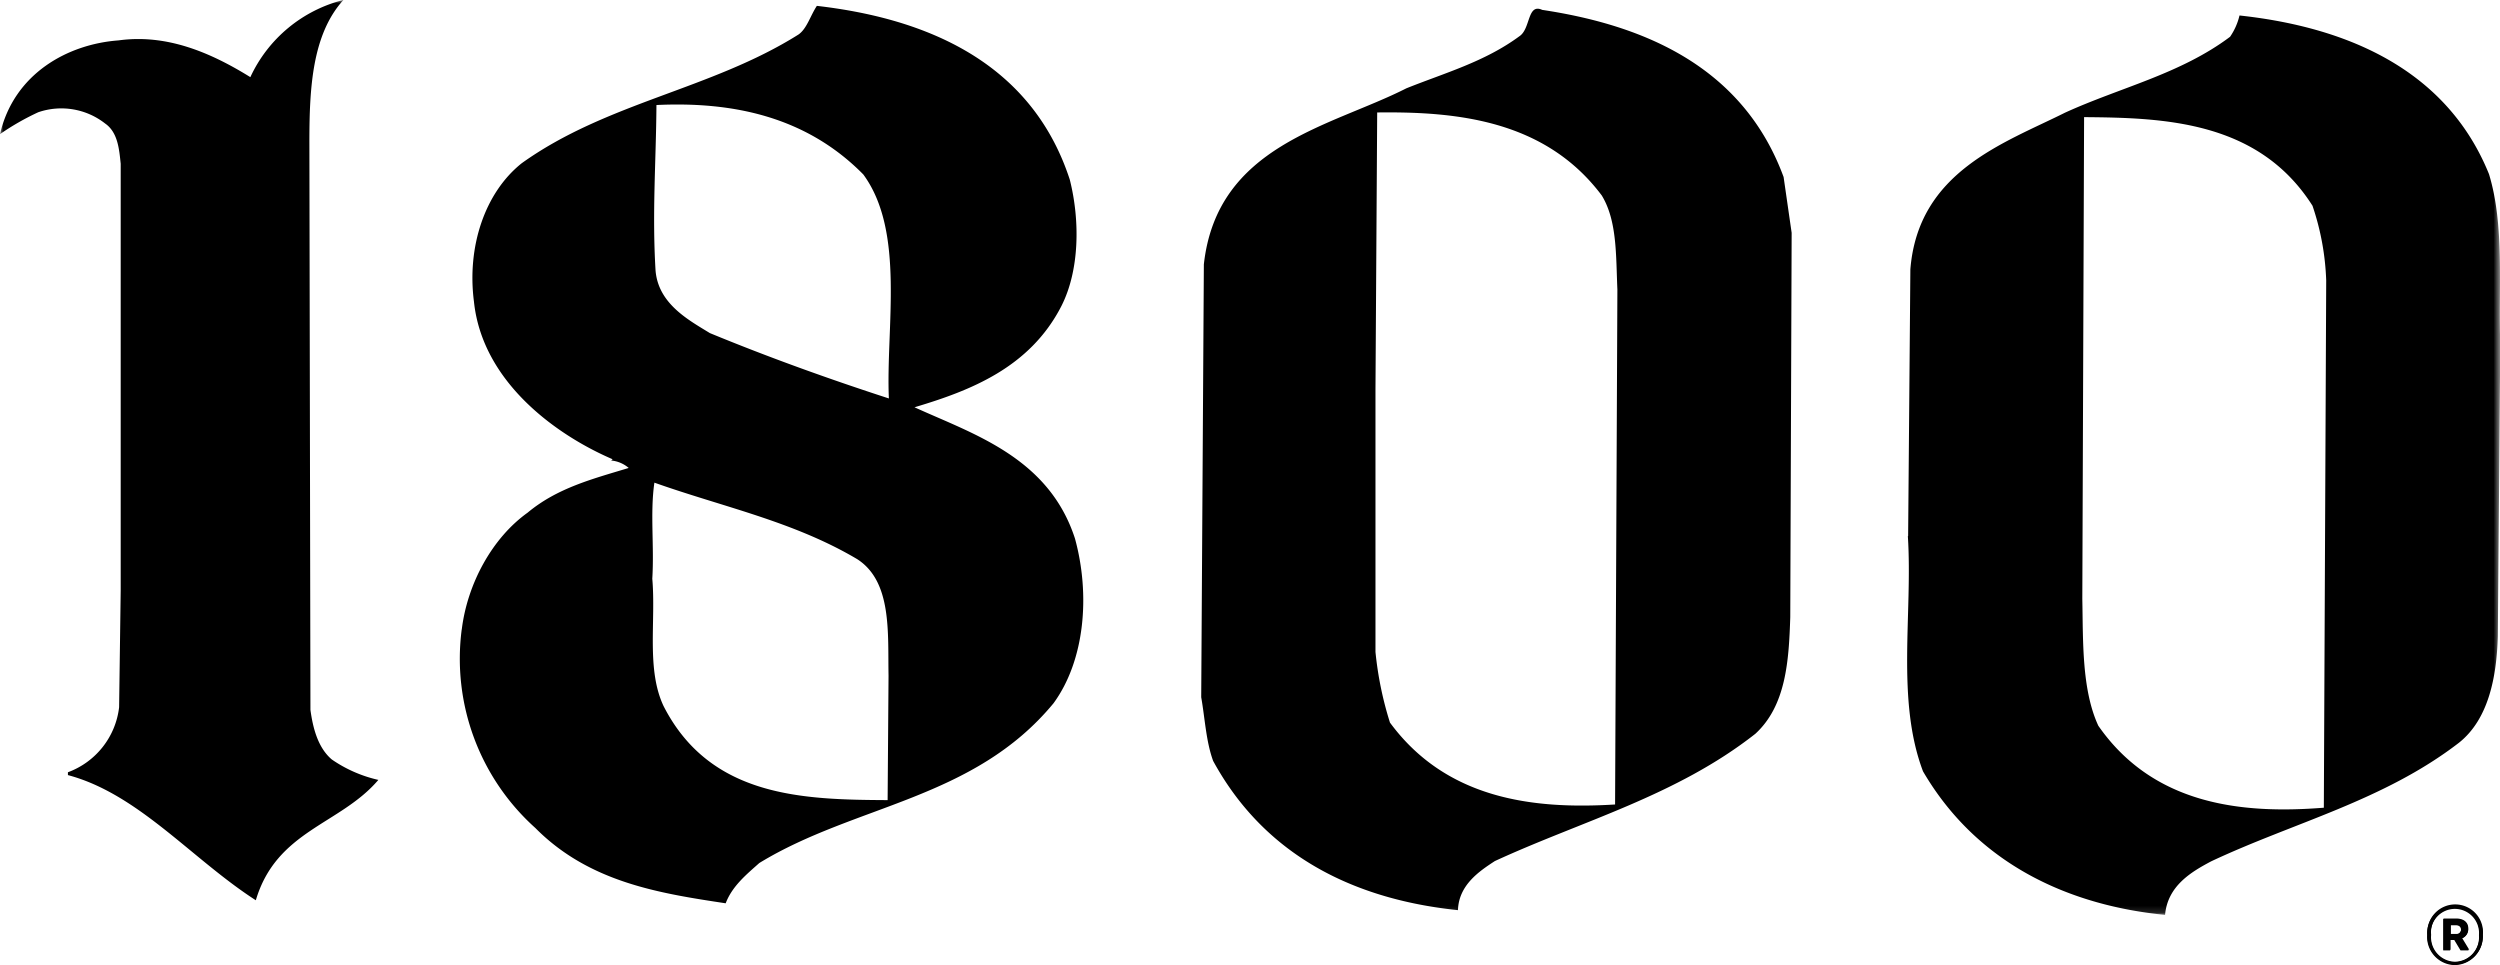 <?xml version="1.0" encoding="UTF-8"?> <svg xmlns="http://www.w3.org/2000/svg" xmlns:xlink="http://www.w3.org/1999/xlink" id="Layer_1" data-name="Layer 1" viewBox="0 0 379.47 146.53"><defs><mask id="mask" x="0" y="0" width="379.47" height="138.85" maskUnits="userSpaceOnUse"><g transform="translate(-194.27 -310.74)"><g id="b"><path id="a" d="M194.27,310.74H573.73V449.59H194.27Z" style="fill:#fff"></path></g></g></mask></defs><title>1800 Tequila logo - Brandlogos.net</title><g style="mask:url(#mask)"><path d="M212.27,316.87c7.28-1,13.92,1.81,20,5.58a21.32,21.32,0,0,1,14.13-11.72c-4.78,5.26-5.15,13.5-5.17,21.3l.16,86.46c.4,2.93,1.19,5.77,3.23,7.52a20.35,20.35,0,0,0,7.08,3.11c-5.78,6.79-15.45,7.66-18.6,18.27-9.7-6.24-17.81-16.15-28.52-19l0-.43a12,12,0,0,0,7.77-9.87l.24-17.72V335.59c-.23-2.17-.42-4.75-2.36-6.1a10.78,10.78,0,0,0-10.16-1.71,38.62,38.62,0,0,0-5.8,3.32C196.41,321.86,204.61,317.43,212.27,316.87Zm52.08,89.43a34.51,34.51,0,0,0,11.18,30.12c8.18,8.26,18.84,9.91,28.89,11.43,1-2.64,3.22-4.43,5.1-6.11,14.53-8.89,32.55-9.59,44.66-24.25,4.78-6.54,5.59-16.49,3.26-25-4-12.34-15.47-15.87-24.36-19.93,8.45-2.52,17.5-6,22.3-15.37,2.74-5.39,2.85-12.93,1.27-19.19-6.12-18.77-23.32-24.63-38.39-26.37-1,1.52-1.52,3.47-2.79,4.35-13.26,8.35-29.1,10.29-42,19.53-5.66,4.51-8.33,12.75-7.26,21,1.26,12.16,12.4,20.22,21.05,23.94l-.22.19a4.75,4.75,0,0,1,2.66,1.13c-5.38,1.64-10.81,3-15.35,6.79C269,392.39,265.21,399.31,264.36,406.3ZM293.6,384c10.38,3.69,21.12,5.88,30.78,11.61,5.3,3.4,4.64,11.17,4.76,17.67L329,432.19c-12.76-.07-26.9-.38-34-14.26-2.64-5.57-1.16-12.86-1.72-19.35C293.59,393.62,292.93,388.61,293.6,384Zm.32-57.32c11.64-.55,22.76,1.78,31.39,10.54,6.39,8.7,3.41,23.23,3.88,34-9-2.92-18.25-6.24-27.17-9.92-3.26-2-7.87-4.47-8.25-9.56-.52-8.83.08-16.42.14-25Zm82.68,89.89c.57,3.24.73,6.71,1.81,9.67,8.43,15.45,23,21.19,37.16,22.65.12-3.81,3.22-5.9,5.6-7.45,13.27-6.12,27.54-9.89,39.54-19.32,4.66-4.27,5.09-11.09,5.3-17.71l.21-58.33L465,337.61c-6.42-17.47-22.4-23.22-36.64-25.37-2.29-1.05-1.74,2.88-3.46,4-5.26,3.88-11.34,5.57-17.17,7.91C396.22,330,379,332.77,377,350.87Zm26.7-88.76c12-.15,25.47,1.1,34.1,12.6,2.35,3.85,2.14,9.15,2.37,14.27l-.35,78.17c-12.65.79-25.68-.9-34.17-12.43a52.68,52.68,0,0,1-2.2-10.73V369.82l.26-42Zm80.56,64.31c.75,11.84-1.8,24.86,2.3,35.7,8.46,14.49,22.78,20.42,36.74,21.79.39-4.42,4-6.54,7-8.13,12.56-5.91,26.19-9.2,37.61-18,4.5-3.57,5.72-10,5.9-16.16l.37-44.38c-.3-8.49.68-17.94-1.71-25.77-6.91-17.08-23.59-22.53-37.87-24.08a9.62,9.62,0,0,1-1.43,3.23c-7.52,5.65-16.69,7.7-25.07,11.53-9.29,4.65-22.28,8.94-23.46,23.78l-.34,40.49Zm26.78-63.6c12.25.09,26.48.6,34.64,13.45a39.41,39.41,0,0,1,2.08,11.34L547,433.34c-12.49,1-25.88-.44-34.23-12.44-2.54-5.49-2.3-12.94-2.43-19.27l.27-73.13Z" transform="translate(-194.27 -310.74)"></path></g><path d="M567,452.59a.72.72,0,0,0,.82-.72c0-.46-.32-.69-.82-.69h-.76v1.42Zm-1.82-2.35h1.87c1.07,0,1.84.52,1.84,1.55v0a1.46,1.46,0,0,1-1,1.42l1.08,1.79h-1.22l-.95-1.58h-.63V455h-1.05v-4.78Zm5.37,2.53v-.13a3.67,3.67,0,1,0-7.32,0v.16a3.72,3.72,0,0,0,3.63,4,3.78,3.78,0,0,0,3.69-4Zm-7.87,0v-.16a4.22,4.22,0,1,1,8.43,0v.13a4.32,4.32,0,0,1-4.24,4.49,4.27,4.27,0,0,1-4.19-4.46Z" transform="translate(-194.27 -310.74)"></path><path d="M562.73,452.69v-.16a4.22,4.22,0,1,1,8.42,0v.13a4.32,4.32,0,0,1-4.24,4.48A4.26,4.26,0,0,1,562.73,452.69Zm7.86,0v-.13a3.67,3.67,0,1,0-7.31,0v.16a3.72,3.72,0,0,0,3.63,4A3.78,3.78,0,0,0,570.6,452.66Zm-5.37-2.53h1.87c1.08,0,1.84.51,1.84,1.54v0a1.46,1.46,0,0,1-.94,1.42l1.08,1.78h-1.21l-1-1.57h-.63v1.57h-1.05v-4.77Zm1.82,2.34a.72.72,0,0,0,.81-.72c0-.47-.32-.7-.81-.7h-.77v1.42Z" transform="translate(-194.27 -310.74)"></path></svg> 